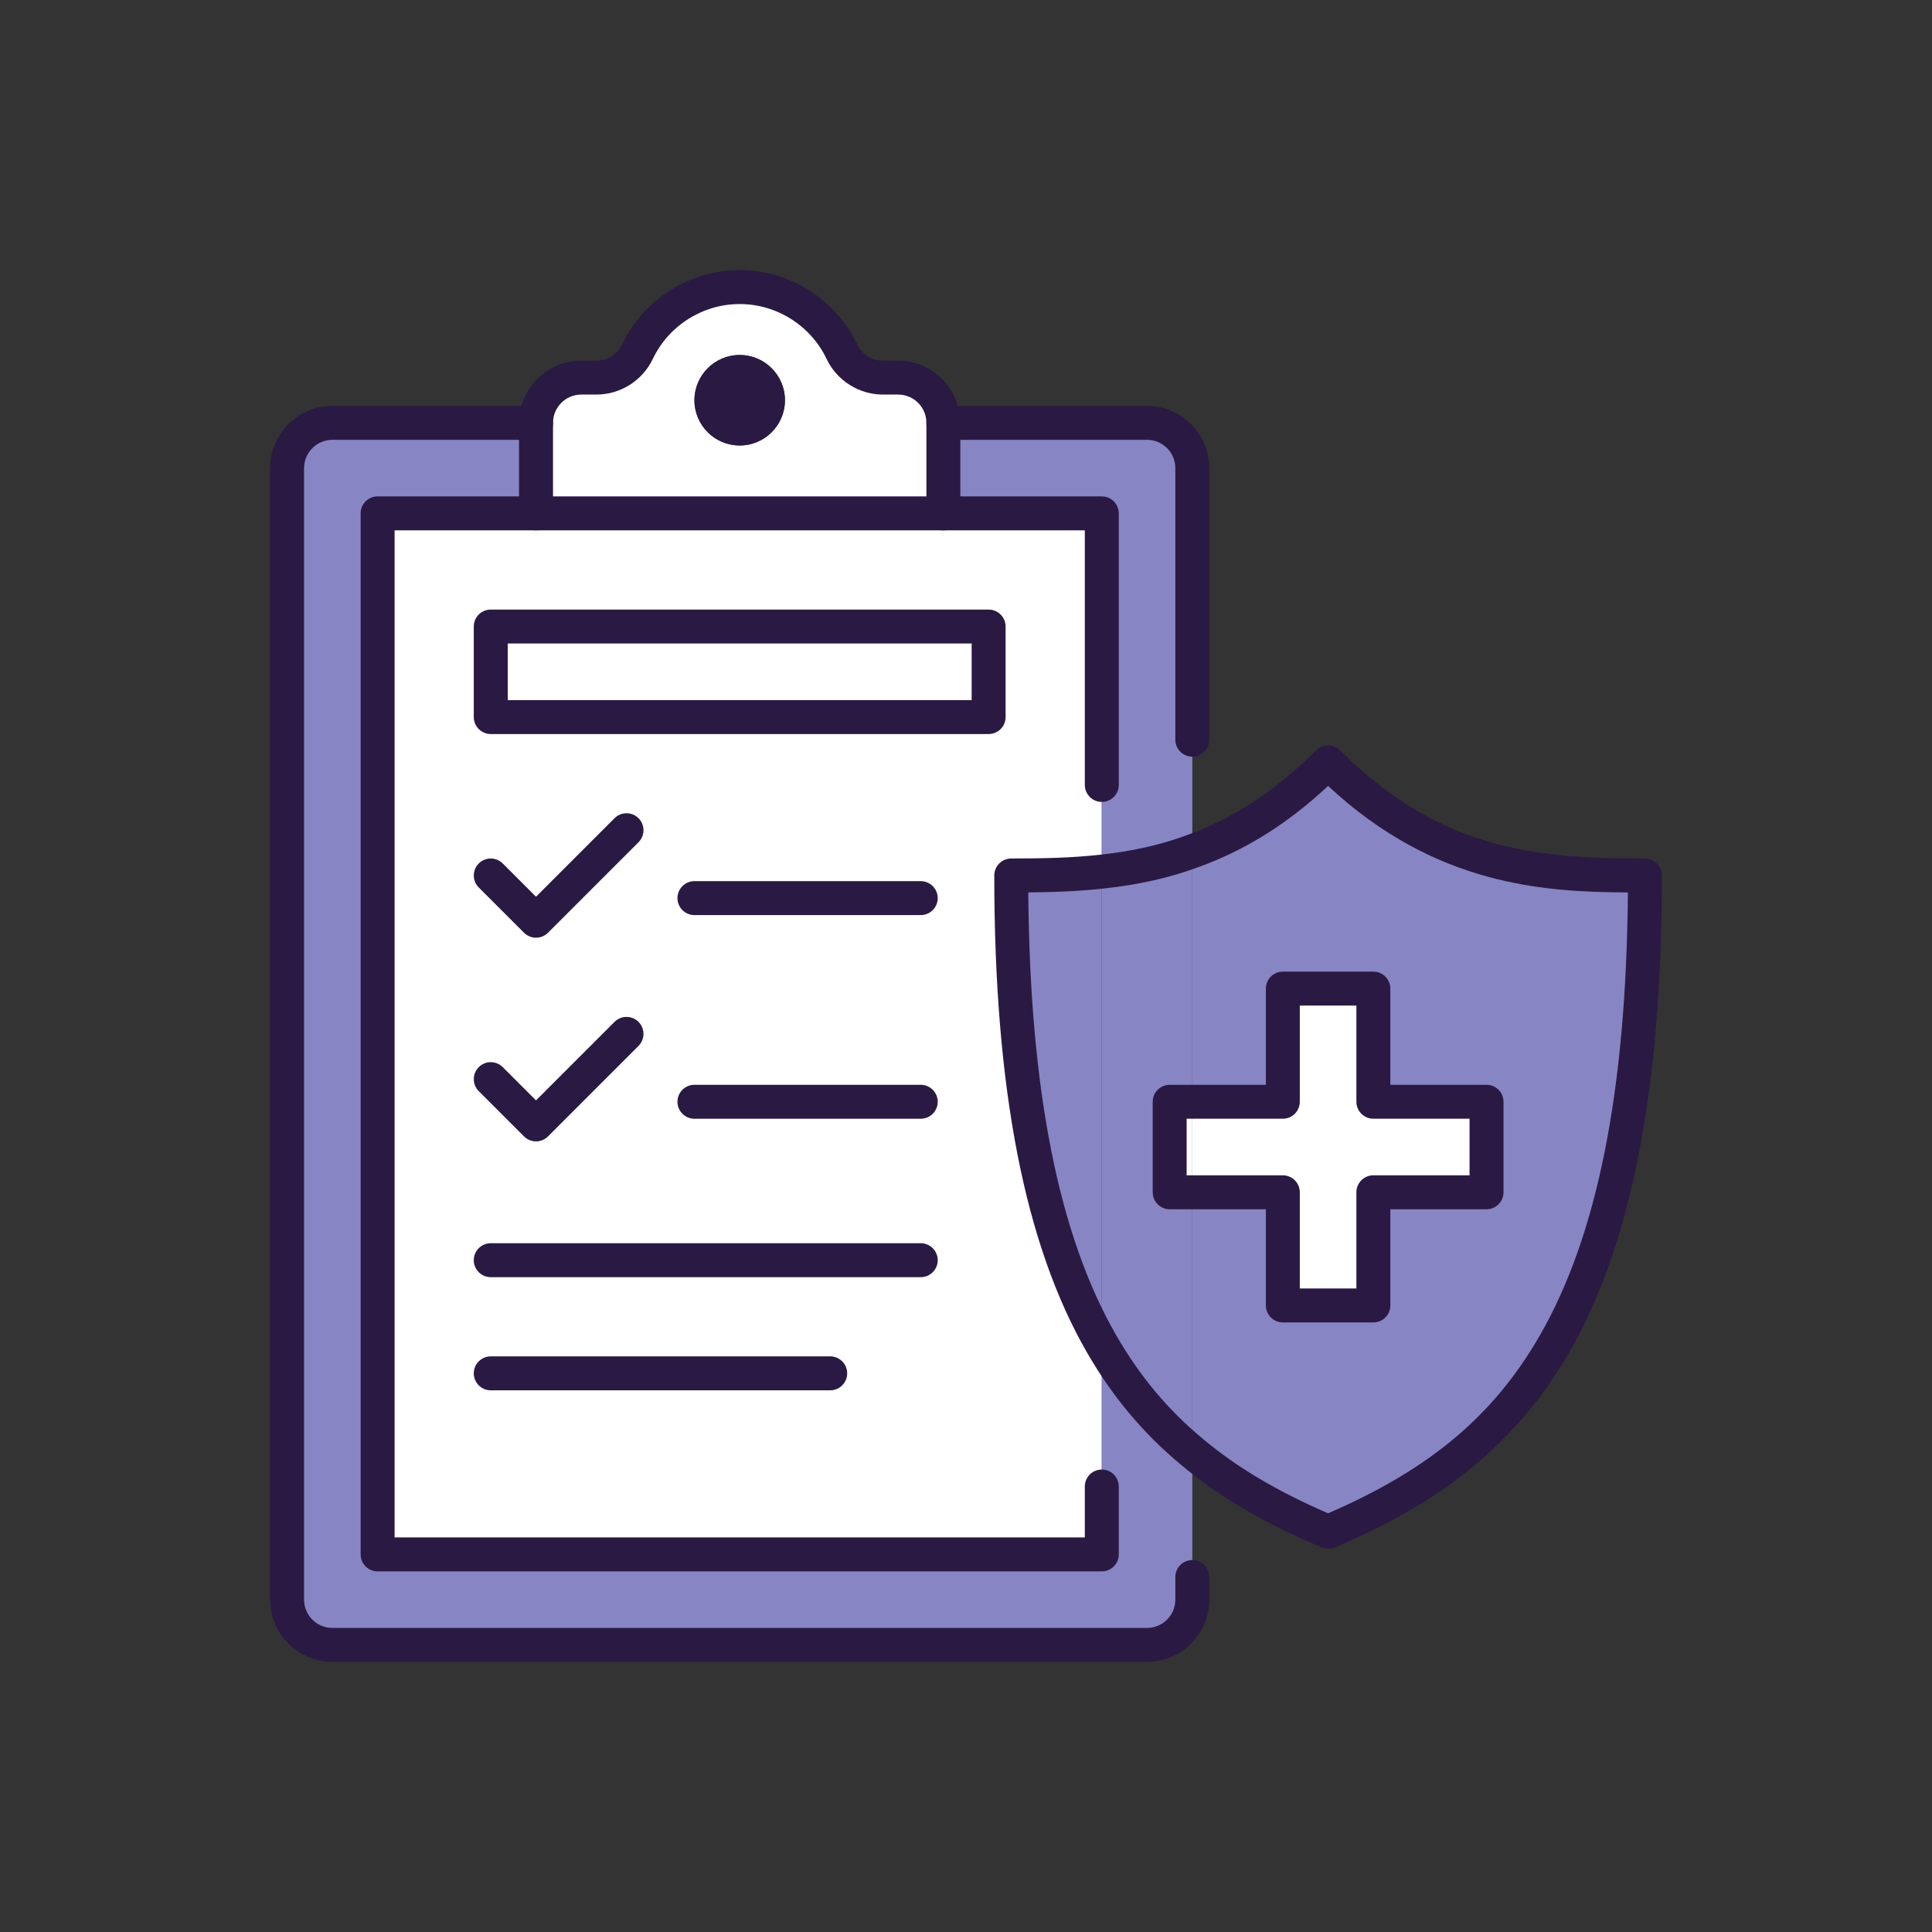 <?xml version="1.0" encoding="UTF-8"?> <svg xmlns="http://www.w3.org/2000/svg" id="a" viewBox="0 0 800 800"><rect x="0" y="0" width="800" height="800" fill="#333333" stroke="none"/><path d="m306.29,212.58h-84.34v-37.48c0-10.31,8.43-18.74,18.74-18.74h6.28c7.31,0,13.87-4.22,16.96-10.68,7.5-15.84,23.61-26.8,42.36-26.8s34.86,10.96,42.36,26.8c3.09,6.47,9.75,10.68,16.96,10.68h6.28c10.31,0,18.74,8.43,18.74,18.74v37.48h-84.34Zm0-28.11c10.31,0,18.74-8.43,18.74-18.74s-8.43-18.74-18.74-18.74-18.74,8.43-18.74,18.74,8.43,18.74,18.74,18.74Z" style="fill:#fff; stroke-width:0px;"></path><rect x="203.21" y="259.44" width="206.16" height="37.48" style="fill:#fff; stroke-width:0px;"></rect><path d="m156.36,212.58h299.87v148.34c-12.74,1.41-25.3,1.59-37.48,1.59,0,93.43,14.06,153.49,37.48,194.07v87.06H156.36V212.58Zm253.01,84.34v-37.48h-206.16v37.48h206.16Z" style="fill:#fff; stroke-width:0px;"></path><path d="m456.23,643.64v-87.06c10.68,18.55,23.33,32.99,37.48,44.7v61.1c0,10.31-8.43,18.74-18.74,18.74H137.62c-10.31,0-18.74-8.43-18.74-18.74V193.84c0-10.31,8.43-18.74,18.74-18.74h84.34v37.48h-65.6v431.06h299.87Z" style="fill:#8885c4; stroke-width:0px;"></path><path d="m456.23,325.03v-112.45h-65.6v-37.48h84.34c10.31,0,18.74,8.43,18.74,18.74v158.65c-12.65,4.69-25.21,7.12-37.48,8.43v-35.89Z" style="fill:#8885c4; stroke-width:0px;"></path><path d="m681.13,362.52c0,186.85-56.23,240.08-131.19,271.75-20.33-8.62-39.36-18.84-56.23-32.99v-107.58h37.48v46.85h37.48v-46.85h46.85v-37.48h-46.85v-46.85h-37.48v46.85h-37.48v-103.74c18.55-6.65,37.39-17.99,56.23-36.83,45.07,45.07,90.15,46.85,131.19,46.85Z" style="fill:#8885c4; stroke-width:0px;"></path><path d="m456.23,556.59v-195.66c12.28-1.31,24.83-3.75,37.48-8.43v103.74h-9.37v37.48h9.37v107.58c-14.15-11.71-26.8-26.14-37.48-44.7Z" style="fill:#8885c4; stroke-width:0px;"></path><polygon points="615.53 456.22 615.53 493.71 568.68 493.71 568.68 540.56 531.19 540.56 531.19 493.71 493.71 493.71 493.71 456.22 531.19 456.22 531.19 409.37 568.68 409.37 568.68 456.22 615.53 456.22" style="fill:#fff; stroke-width:0px;"></polygon><rect x="484.34" y="456.22" width="9.37" height="37.48" style="fill:#fff; stroke-width:0px;"></rect><path d="m456.23,360.92v195.66c-23.43-40.58-37.48-100.64-37.48-194.07,12.18,0,24.74-.19,37.48-1.59Z" style="fill:#8885c4; stroke-width:0px;"></path><circle cx="306.29" cy="165.73" r="18.74" style="fill:#2a1a43; stroke-width:0px;"></circle><path d="m549.93,641.3c-.93,0-1.87-.19-2.74-.56-23.98-10.17-42.41-20.99-58-34.07-15.72-13.02-28.51-28.26-39.06-46.58-25.85-44.78-38.42-109.41-38.42-197.58,0-3.88,3.15-7.03,7.03-7.03,13.6,0,25.04-.26,36.71-1.55,13.35-1.43,25.06-4.06,35.81-8.04.02,0,.05-.02.07-.02,19.35-6.94,36.89-18.45,53.63-35.18,2.75-2.74,7.2-2.74,9.94,0,41.43,41.43,81.67,44.8,126.22,44.8,3.88,0,7.03,3.15,7.03,7.03,0,88.12-12.57,152.75-38.42,197.58-26.79,46.45-65.94,67.5-97.06,80.65-.87.37-1.8.55-2.74.55Zm-124.14-271.78c.64,82.04,12.6,142.14,36.51,183.56,9.7,16.84,21.43,30.84,35.88,42.8,13.94,11.69,30.43,21.49,51.75,30.75,42.2-18.28,68.49-40.39,87.62-73.55,23.91-41.47,35.88-101.55,36.52-183.54-34.76-.17-79.85-2.84-124.13-44.1-16.75,15.65-34.42,26.69-53.82,33.66-11.85,4.39-24.66,7.27-39.14,8.82-10.18,1.12-20.08,1.51-31.18,1.6Z" style="fill:#2a1a43; stroke-width:0px;"></path><path d="m390.63,219.61h-168.68c-3.88,0-7.03-3.15-7.03-7.03v-37.48c0-14.21,11.56-25.77,25.77-25.77h6.28c4.51,0,8.68-2.63,10.62-6.69,8.85-18.7,27.97-30.8,48.7-30.8s39.85,12.1,48.71,30.82c1.93,4.04,6.1,6.66,10.61,6.66h6.28c14.21,0,25.77,11.56,25.77,25.77v37.48c0,3.88-3.15,7.03-7.03,7.03Zm-161.65-14.06h154.62v-30.46c0-6.46-5.25-11.71-11.71-11.71h-6.28c-9.89,0-19.04-5.76-23.3-14.68-6.56-13.86-20.69-22.8-36.02-22.8s-29.45,8.94-36,22.78c-4.28,8.94-13.42,14.7-23.31,14.7h-6.28c-6.46,0-11.71,5.26-11.71,11.71v30.46Z" style="fill:#2a1a43; stroke-width:0px;"></path><path d="m474.97,688.15H137.62c-14.21,0-25.77-11.56-25.77-25.77V193.84c0-14.21,11.56-25.77,25.77-25.77h84.34c3.88,0,7.03,3.15,7.03,7.03s-3.15,7.03-7.03,7.03h-84.34c-6.46,0-11.71,5.26-11.71,11.71v468.54c0,6.46,5.25,11.71,11.71,11.71h337.35c6.46,0,11.71-5.26,11.71-11.71v-9.37c0-3.88,3.15-7.03,7.03-7.03s7.03,3.15,7.03,7.03v9.37c0,14.21-11.56,25.77-25.77,25.77Z" style="fill:#2a1a43; stroke-width:0px;"></path><path d="m493.71,313.32c-3.88,0-7.03-3.15-7.03-7.03v-112.45c0-6.46-5.25-11.71-11.71-11.71h-84.34c-3.88,0-7.03-3.15-7.03-7.03s3.15-7.03,7.03-7.03h84.34c14.21,0,25.77,11.56,25.77,25.77v112.45c0,3.88-3.15,7.03-7.03,7.03Z" style="fill:#2a1a43; stroke-width:0px;"></path><path d="m456.23,650.67H156.36c-3.88,0-7.03-3.15-7.03-7.03V212.58c0-3.88,3.15-7.03,7.03-7.03h65.6c3.88,0,7.03,3.15,7.03,7.03s-3.15,7.03-7.03,7.03h-58.57v417h285.81v-21.08c0-3.88,3.15-7.03,7.03-7.03s7.03,3.15,7.03,7.03v28.11c0,3.88-3.15,7.03-7.03,7.03Z" style="fill:#2a1a43; stroke-width:0px;"></path><path d="m456.23,332.06c-3.88,0-7.03-3.15-7.03-7.03v-105.42h-58.57c-3.88,0-7.03-3.15-7.03-7.03s3.15-7.03,7.03-7.03h65.6c3.88,0,7.03,3.15,7.03,7.03v112.45c0,3.88-3.15,7.03-7.03,7.03Z" style="fill:#2a1a43; stroke-width:0px;"></path><path d="m409.37,303.95h-206.16c-3.88,0-7.03-3.15-7.03-7.03v-37.48c0-3.88,3.15-7.03,7.03-7.03h206.16c3.88,0,7.03,3.15,7.03,7.03v37.48c0,3.88-3.15,7.03-7.03,7.03Zm-199.13-14.06h192.1v-23.43h-192.1v23.43Z" style="fill:#2a1a43; stroke-width:0px;"></path><path d="m568.68,547.59h-37.48c-3.88,0-7.03-3.15-7.03-7.03v-39.83h-39.83c-3.88,0-7.03-3.15-7.03-7.03v-37.48c0-3.88,3.15-7.03,7.03-7.03h39.83v-39.83c0-3.88,3.15-7.03,7.03-7.03h37.48c3.88,0,7.03,3.15,7.03,7.03v39.83h39.83c3.88,0,7.03,3.15,7.03,7.03v37.48c0,3.88-3.15,7.03-7.03,7.03h-39.83v39.83c0,3.88-3.15,7.03-7.03,7.03Zm-30.46-14.06h23.43v-39.83c0-3.88,3.15-7.03,7.03-7.03h39.83v-23.43h-39.83c-3.88,0-7.03-3.15-7.03-7.03v-39.83h-23.43v39.83c0,3.88-3.15,7.03-7.03,7.03h-39.83v23.43h39.83c3.88,0,7.03,3.15,7.03,7.03v39.83Z" style="fill:#2a1a43; stroke-width:0px;"></path><path d="m221.95,388.29c-1.8,0-3.6-.69-4.97-2.06l-18.74-18.74c-2.74-2.74-2.74-7.19,0-9.94,2.74-2.75,7.19-2.75,9.94,0l13.77,13.77,32.51-32.51c2.74-2.75,7.19-2.75,9.94,0,2.74,2.74,2.74,7.19,0,9.94l-37.48,37.48c-1.37,1.37-3.17,2.06-4.97,2.06Z" style="fill:#2a1a43; stroke-width:0px;"></path><path d="m381.26,378.92h-93.71c-3.88,0-7.03-3.15-7.03-7.03s3.15-7.03,7.03-7.03h93.71c3.88,0,7.03,3.15,7.03,7.03s-3.15,7.03-7.03,7.03Z" style="fill:#2a1a43; stroke-width:0px;"></path><path d="m221.95,472.62c-1.8,0-3.6-.69-4.97-2.06l-18.74-18.74c-2.74-2.74-2.74-7.19,0-9.94,2.74-2.75,7.19-2.75,9.94,0l13.77,13.77,32.51-32.51c2.74-2.75,7.19-2.75,9.94,0,2.74,2.74,2.74,7.19,0,9.94l-37.48,37.48c-1.37,1.37-3.17,2.06-4.97,2.06Z" style="fill:#2a1a43; stroke-width:0px;"></path><path d="m381.26,463.25h-93.71c-3.88,0-7.03-3.15-7.03-7.03s3.15-7.03,7.03-7.03h93.71c3.88,0,7.03,3.15,7.03,7.03s-3.15,7.03-7.03,7.03Z" style="fill:#2a1a43; stroke-width:0px;"></path><path d="m381.26,528.85h-178.05c-3.88,0-7.03-3.15-7.03-7.03s3.15-7.03,7.03-7.03h178.05c3.88,0,7.03,3.15,7.03,7.03s-3.15,7.03-7.03,7.03Z" style="fill:#2a1a43; stroke-width:0px;"></path><path d="m343.77,575.7h-140.56c-3.88,0-7.03-3.15-7.03-7.03s3.15-7.03,7.03-7.03h140.56c3.88,0,7.03,3.15,7.03,7.03s-3.15,7.03-7.03,7.03Z" style="fill:#2a1a43; stroke-width:0px;"></path></svg> 